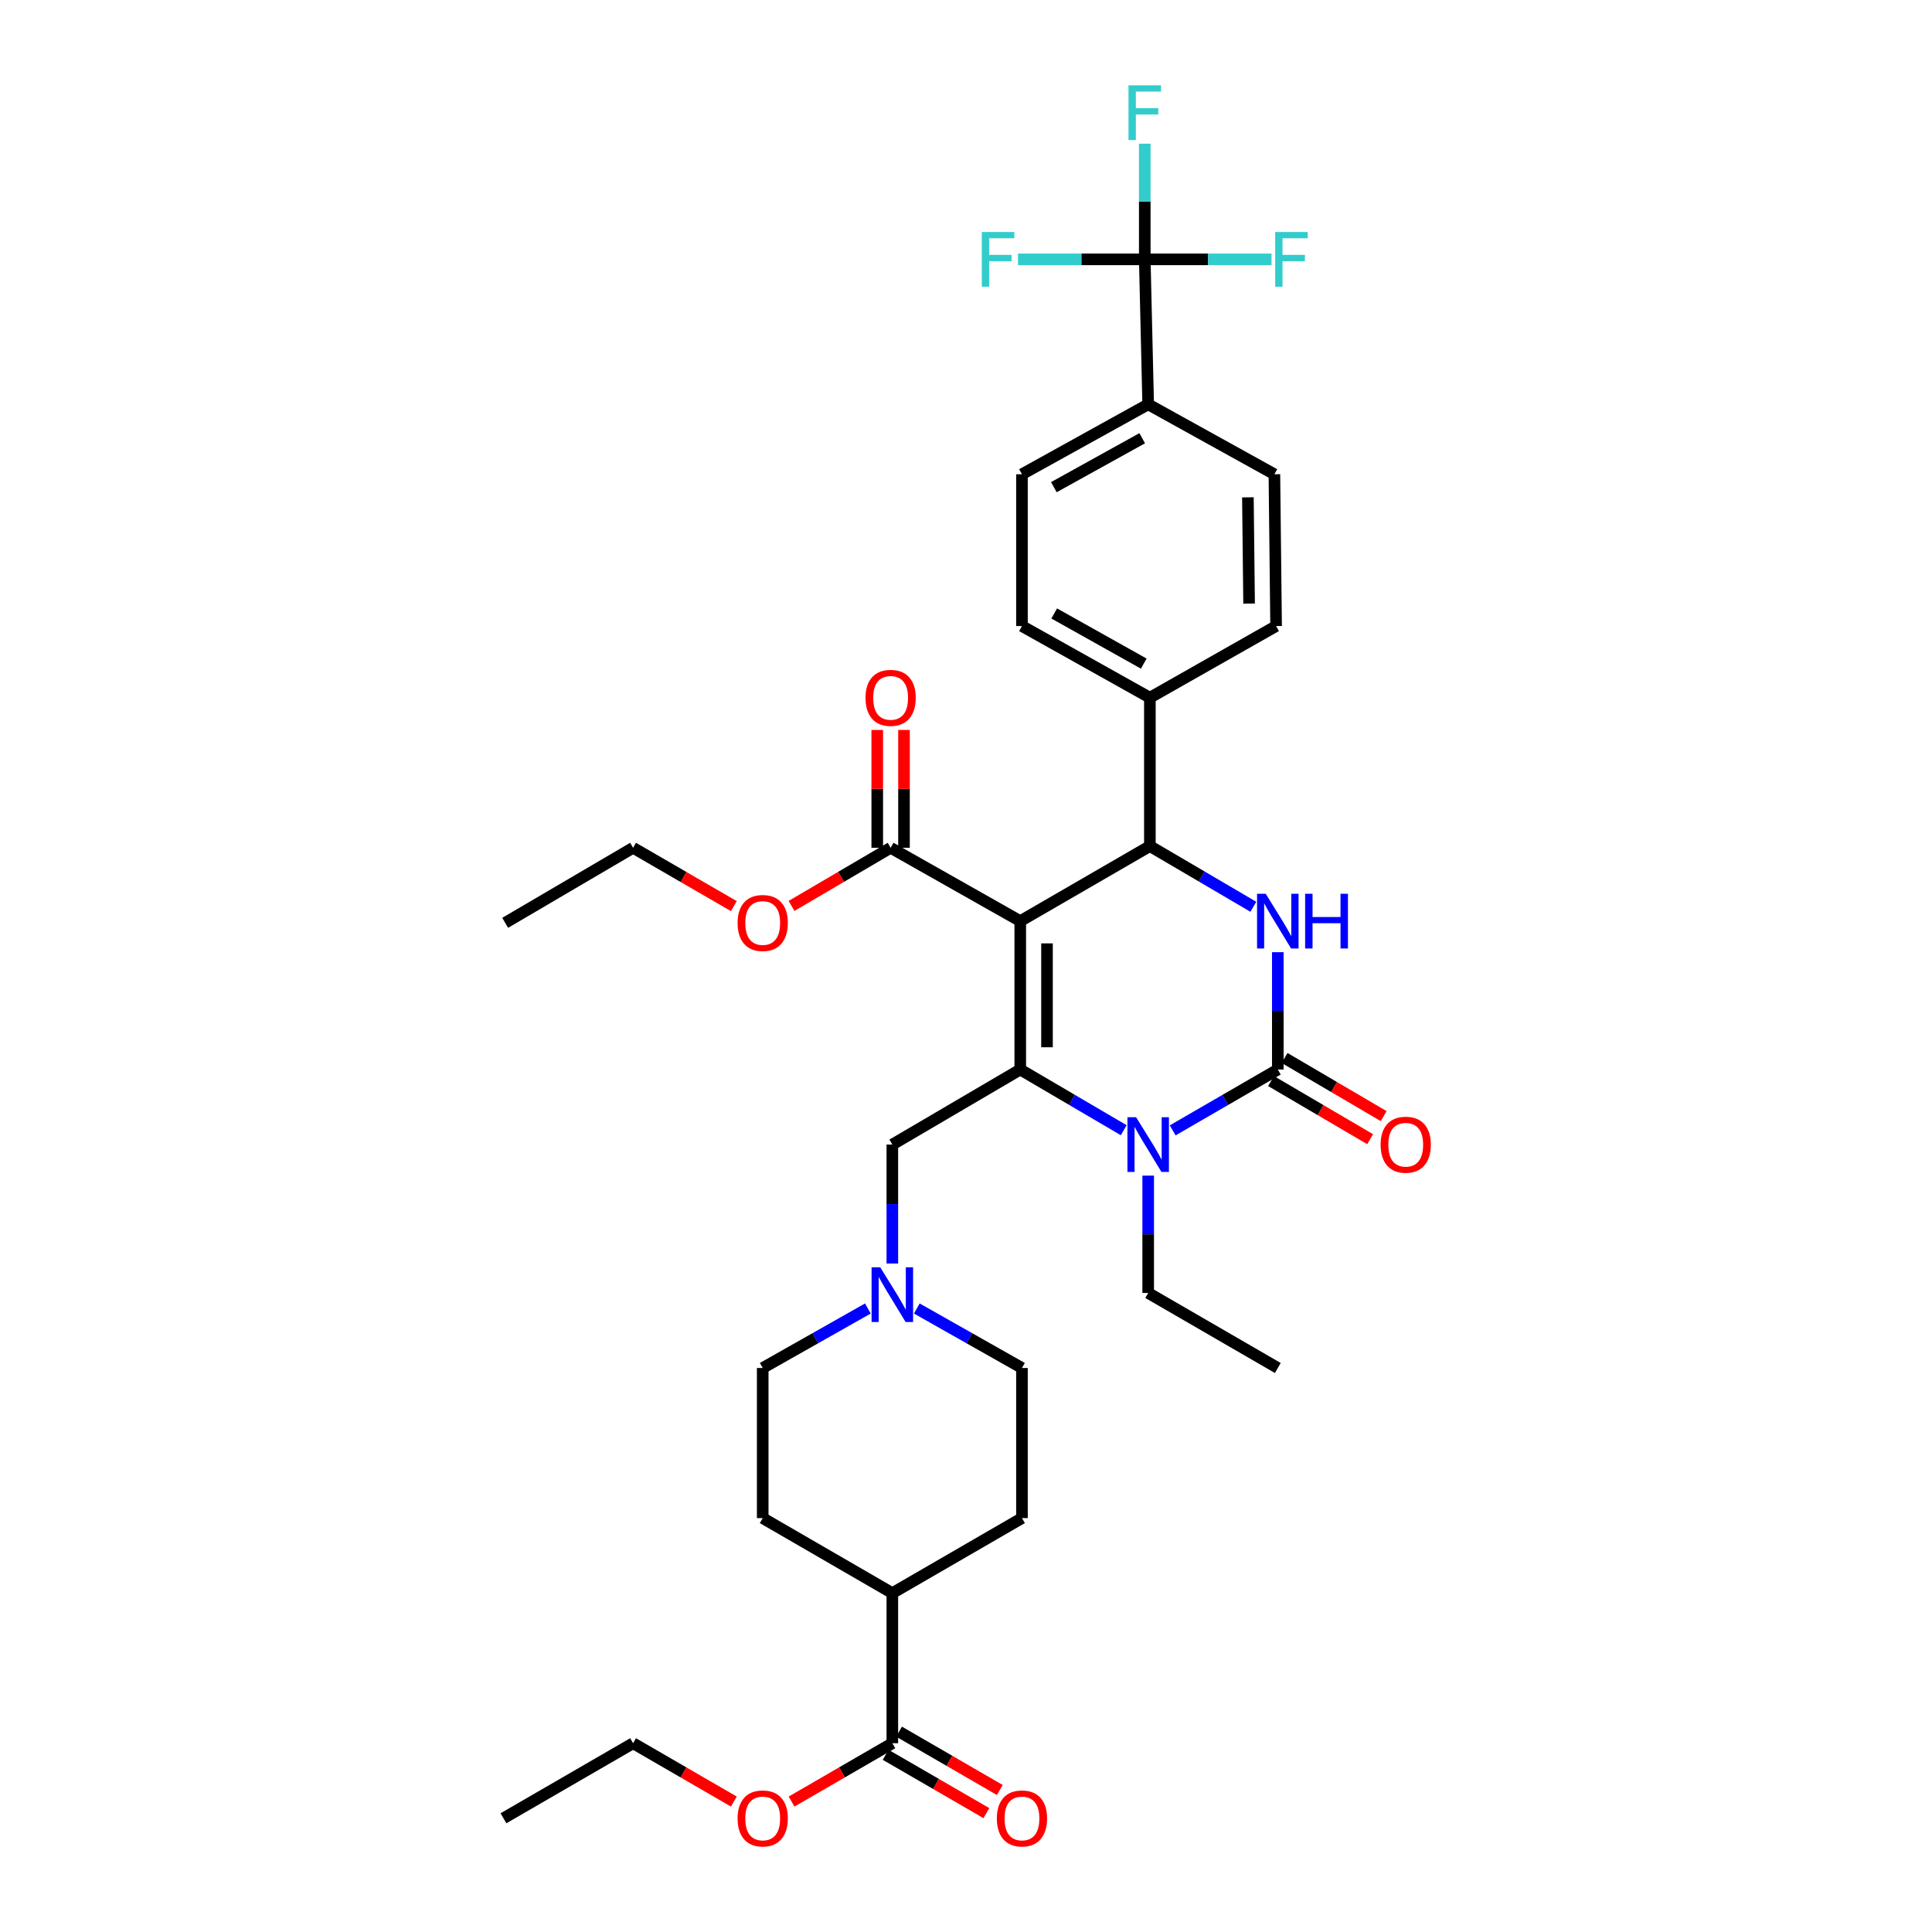 <?xml version='1.0' encoding='iso-8859-1'?>
<svg version='1.1' baseProfile='full'
              xmlns='http://www.w3.org/2000/svg'
                      xmlns:rdkit='http://www.rdkit.org/xml'
                      xmlns:xlink='http://www.w3.org/1999/xlink'
                  xml:space='preserve'
width='1000px' height='1000px' viewBox='0 0 1000 1000'>
<!-- END OF HEADER -->
<rect style='opacity:1.0;fill:#FFFFFF;stroke:none' width='1000' height='1000' x='0' y='0'> </rect>
<path class='bond-0' d='M 458.403,908.283 L 484.481,923.381' style='fill:none;fill-rule:evenodd;stroke:#000000;stroke-width:6px;stroke-linecap:butt;stroke-linejoin:miter;stroke-opacity:1' />
<path class='bond-0' d='M 484.481,923.381 L 510.559,938.48' style='fill:none;fill-rule:evenodd;stroke:#FF0000;stroke-width:6px;stroke-linecap:butt;stroke-linejoin:miter;stroke-opacity:1' />
<path class='bond-0' d='M 465.341,896.3 L 491.419,911.399' style='fill:none;fill-rule:evenodd;stroke:#000000;stroke-width:6px;stroke-linecap:butt;stroke-linejoin:miter;stroke-opacity:1' />
<path class='bond-0' d='M 491.419,911.399 L 517.497,926.498' style='fill:none;fill-rule:evenodd;stroke:#FF0000;stroke-width:6px;stroke-linecap:butt;stroke-linejoin:miter;stroke-opacity:1' />
<path class='bond-1' d='M 461.872,902.291 L 461.872,824.605' style='fill:none;fill-rule:evenodd;stroke:#000000;stroke-width:6px;stroke-linecap:butt;stroke-linejoin:miter;stroke-opacity:1' />
<path class='bond-2' d='M 461.872,902.291 L 435.794,917.39' style='fill:none;fill-rule:evenodd;stroke:#000000;stroke-width:6px;stroke-linecap:butt;stroke-linejoin:miter;stroke-opacity:1' />
<path class='bond-2' d='M 435.794,917.39 L 409.716,932.489' style='fill:none;fill-rule:evenodd;stroke:#FF0000;stroke-width:6px;stroke-linecap:butt;stroke-linejoin:miter;stroke-opacity:1' />
<path class='bond-3' d='M 461.872,592.422 L 461.872,623.214' style='fill:none;fill-rule:evenodd;stroke:#000000;stroke-width:6px;stroke-linecap:butt;stroke-linejoin:miter;stroke-opacity:1' />
<path class='bond-3' d='M 461.872,623.214 L 461.872,654.006' style='fill:none;fill-rule:evenodd;stroke:#0000FF;stroke-width:6px;stroke-linecap:butt;stroke-linejoin:miter;stroke-opacity:1' />
<path class='bond-4' d='M 461.872,592.422 L 528.081,553.583' style='fill:none;fill-rule:evenodd;stroke:#000000;stroke-width:6px;stroke-linecap:butt;stroke-linejoin:miter;stroke-opacity:1' />
<path class='bond-5' d='M 474.539,677.276 L 501.752,692.673' style='fill:none;fill-rule:evenodd;stroke:#0000FF;stroke-width:6px;stroke-linecap:butt;stroke-linejoin:miter;stroke-opacity:1' />
<path class='bond-5' d='M 501.752,692.673 L 528.966,708.071' style='fill:none;fill-rule:evenodd;stroke:#000000;stroke-width:6px;stroke-linecap:butt;stroke-linejoin:miter;stroke-opacity:1' />
<path class='bond-6' d='M 449.205,677.276 L 421.991,692.673' style='fill:none;fill-rule:evenodd;stroke:#0000FF;stroke-width:6px;stroke-linecap:butt;stroke-linejoin:miter;stroke-opacity:1' />
<path class='bond-6' d='M 421.991,692.673 L 394.778,708.071' style='fill:none;fill-rule:evenodd;stroke:#000000;stroke-width:6px;stroke-linecap:butt;stroke-linejoin:miter;stroke-opacity:1' />
<path class='bond-7' d='M 528.081,476.773 L 528.081,553.583' style='fill:none;fill-rule:evenodd;stroke:#000000;stroke-width:6px;stroke-linecap:butt;stroke-linejoin:miter;stroke-opacity:1' />
<path class='bond-7' d='M 541.928,488.295 L 541.928,542.061' style='fill:none;fill-rule:evenodd;stroke:#000000;stroke-width:6px;stroke-linecap:butt;stroke-linejoin:miter;stroke-opacity:1' />
<path class='bond-8' d='M 528.081,476.773 L 595.175,437.934' style='fill:none;fill-rule:evenodd;stroke:#000000;stroke-width:6px;stroke-linecap:butt;stroke-linejoin:miter;stroke-opacity:1' />
<path class='bond-9' d='M 528.081,476.773 L 460.987,438.811' style='fill:none;fill-rule:evenodd;stroke:#000000;stroke-width:6px;stroke-linecap:butt;stroke-linejoin:miter;stroke-opacity:1' />
<path class='bond-10' d='M 528.081,553.583 L 554.86,569.29' style='fill:none;fill-rule:evenodd;stroke:#000000;stroke-width:6px;stroke-linecap:butt;stroke-linejoin:miter;stroke-opacity:1' />
<path class='bond-10' d='M 554.86,569.29 L 581.639,584.997' style='fill:none;fill-rule:evenodd;stroke:#0000FF;stroke-width:6px;stroke-linecap:butt;stroke-linejoin:miter;stroke-opacity:1' />
<path class='bond-11' d='M 594.298,608.502 L 594.298,638.867' style='fill:none;fill-rule:evenodd;stroke:#0000FF;stroke-width:6px;stroke-linecap:butt;stroke-linejoin:miter;stroke-opacity:1' />
<path class='bond-11' d='M 594.298,638.867 L 594.298,669.232' style='fill:none;fill-rule:evenodd;stroke:#000000;stroke-width:6px;stroke-linecap:butt;stroke-linejoin:miter;stroke-opacity:1' />
<path class='bond-12' d='M 606.976,585.083 L 634.184,569.333' style='fill:none;fill-rule:evenodd;stroke:#0000FF;stroke-width:6px;stroke-linecap:butt;stroke-linejoin:miter;stroke-opacity:1' />
<path class='bond-12' d='M 634.184,569.333 L 661.392,553.583' style='fill:none;fill-rule:evenodd;stroke:#000000;stroke-width:6px;stroke-linecap:butt;stroke-linejoin:miter;stroke-opacity:1' />
<path class='bond-13' d='M 661.392,553.583 L 661.392,523.218' style='fill:none;fill-rule:evenodd;stroke:#000000;stroke-width:6px;stroke-linecap:butt;stroke-linejoin:miter;stroke-opacity:1' />
<path class='bond-13' d='M 661.392,523.218 L 661.392,492.853' style='fill:none;fill-rule:evenodd;stroke:#0000FF;stroke-width:6px;stroke-linecap:butt;stroke-linejoin:miter;stroke-opacity:1' />
<path class='bond-14' d='M 657.889,559.554 L 683.534,574.598' style='fill:none;fill-rule:evenodd;stroke:#000000;stroke-width:6px;stroke-linecap:butt;stroke-linejoin:miter;stroke-opacity:1' />
<path class='bond-14' d='M 683.534,574.598 L 709.179,589.642' style='fill:none;fill-rule:evenodd;stroke:#FF0000;stroke-width:6px;stroke-linecap:butt;stroke-linejoin:miter;stroke-opacity:1' />
<path class='bond-14' d='M 664.895,547.611 L 690.54,562.655' style='fill:none;fill-rule:evenodd;stroke:#000000;stroke-width:6px;stroke-linecap:butt;stroke-linejoin:miter;stroke-opacity:1' />
<path class='bond-14' d='M 690.54,562.655 L 716.185,577.699' style='fill:none;fill-rule:evenodd;stroke:#FF0000;stroke-width:6px;stroke-linecap:butt;stroke-linejoin:miter;stroke-opacity:1' />
<path class='bond-15' d='M 648.733,469.348 L 621.954,453.641' style='fill:none;fill-rule:evenodd;stroke:#0000FF;stroke-width:6px;stroke-linecap:butt;stroke-linejoin:miter;stroke-opacity:1' />
<path class='bond-15' d='M 621.954,453.641 L 595.175,437.934' style='fill:none;fill-rule:evenodd;stroke:#000000;stroke-width:6px;stroke-linecap:butt;stroke-linejoin:miter;stroke-opacity:1' />
<path class='bond-16' d='M 595.175,437.934 L 595.175,361.124' style='fill:none;fill-rule:evenodd;stroke:#000000;stroke-width:6px;stroke-linecap:butt;stroke-linejoin:miter;stroke-opacity:1' />
<path class='bond-17' d='M 467.91,438.811 L 467.91,408.318' style='fill:none;fill-rule:evenodd;stroke:#000000;stroke-width:6px;stroke-linecap:butt;stroke-linejoin:miter;stroke-opacity:1' />
<path class='bond-17' d='M 467.91,408.318 L 467.91,377.826' style='fill:none;fill-rule:evenodd;stroke:#FF0000;stroke-width:6px;stroke-linecap:butt;stroke-linejoin:miter;stroke-opacity:1' />
<path class='bond-17' d='M 454.064,438.811 L 454.064,408.318' style='fill:none;fill-rule:evenodd;stroke:#000000;stroke-width:6px;stroke-linecap:butt;stroke-linejoin:miter;stroke-opacity:1' />
<path class='bond-17' d='M 454.064,408.318 L 454.064,377.826' style='fill:none;fill-rule:evenodd;stroke:#FF0000;stroke-width:6px;stroke-linecap:butt;stroke-linejoin:miter;stroke-opacity:1' />
<path class='bond-18' d='M 460.987,438.811 L 435.342,453.857' style='fill:none;fill-rule:evenodd;stroke:#000000;stroke-width:6px;stroke-linecap:butt;stroke-linejoin:miter;stroke-opacity:1' />
<path class='bond-18' d='M 435.342,453.857 L 409.697,468.904' style='fill:none;fill-rule:evenodd;stroke:#FF0000;stroke-width:6px;stroke-linecap:butt;stroke-linejoin:miter;stroke-opacity:1' />
<path class='bond-19' d='M 594.298,669.232 L 661.392,708.071' style='fill:none;fill-rule:evenodd;stroke:#000000;stroke-width:6px;stroke-linecap:butt;stroke-linejoin:miter;stroke-opacity:1' />
<path class='bond-20' d='M 379.84,469.009 L 353.762,453.91' style='fill:none;fill-rule:evenodd;stroke:#FF0000;stroke-width:6px;stroke-linecap:butt;stroke-linejoin:miter;stroke-opacity:1' />
<path class='bond-20' d='M 353.762,453.91 L 327.684,438.811' style='fill:none;fill-rule:evenodd;stroke:#000000;stroke-width:6px;stroke-linecap:butt;stroke-linejoin:miter;stroke-opacity:1' />
<path class='bond-21' d='M 327.684,438.811 L 261.475,477.658' style='fill:none;fill-rule:evenodd;stroke:#000000;stroke-width:6px;stroke-linecap:butt;stroke-linejoin:miter;stroke-opacity:1' />
<path class='bond-22' d='M 592.529,134.242 L 594.298,209.282' style='fill:none;fill-rule:evenodd;stroke:#000000;stroke-width:6px;stroke-linecap:butt;stroke-linejoin:miter;stroke-opacity:1' />
<path class='bond-23' d='M 592.529,134.242 L 559.725,134.242' style='fill:none;fill-rule:evenodd;stroke:#000000;stroke-width:6px;stroke-linecap:butt;stroke-linejoin:miter;stroke-opacity:1' />
<path class='bond-23' d='M 559.725,134.242 L 526.922,134.242' style='fill:none;fill-rule:evenodd;stroke:#33CCCC;stroke-width:6px;stroke-linecap:butt;stroke-linejoin:miter;stroke-opacity:1' />
<path class='bond-24' d='M 592.529,134.242 L 625.332,134.242' style='fill:none;fill-rule:evenodd;stroke:#000000;stroke-width:6px;stroke-linecap:butt;stroke-linejoin:miter;stroke-opacity:1' />
<path class='bond-24' d='M 625.332,134.242 L 658.136,134.242' style='fill:none;fill-rule:evenodd;stroke:#33CCCC;stroke-width:6px;stroke-linecap:butt;stroke-linejoin:miter;stroke-opacity:1' />
<path class='bond-25' d='M 592.529,134.242 L 592.529,104.308' style='fill:none;fill-rule:evenodd;stroke:#000000;stroke-width:6px;stroke-linecap:butt;stroke-linejoin:miter;stroke-opacity:1' />
<path class='bond-25' d='M 592.529,104.308 L 592.529,74.375' style='fill:none;fill-rule:evenodd;stroke:#33CCCC;stroke-width:6px;stroke-linecap:butt;stroke-linejoin:miter;stroke-opacity:1' />
<path class='bond-26' d='M 594.298,209.282 L 528.966,245.475' style='fill:none;fill-rule:evenodd;stroke:#000000;stroke-width:6px;stroke-linecap:butt;stroke-linejoin:miter;stroke-opacity:1' />
<path class='bond-26' d='M 591.208,226.823 L 545.476,252.158' style='fill:none;fill-rule:evenodd;stroke:#000000;stroke-width:6px;stroke-linecap:butt;stroke-linejoin:miter;stroke-opacity:1' />
<path class='bond-27' d='M 594.298,209.282 L 659.623,245.475' style='fill:none;fill-rule:evenodd;stroke:#000000;stroke-width:6px;stroke-linecap:butt;stroke-linejoin:miter;stroke-opacity:1' />
<path class='bond-28' d='M 528.966,245.475 L 528.966,324.046' style='fill:none;fill-rule:evenodd;stroke:#000000;stroke-width:6px;stroke-linecap:butt;stroke-linejoin:miter;stroke-opacity:1' />
<path class='bond-29' d='M 659.623,245.475 L 660.507,324.046' style='fill:none;fill-rule:evenodd;stroke:#000000;stroke-width:6px;stroke-linecap:butt;stroke-linejoin:miter;stroke-opacity:1' />
<path class='bond-29' d='M 645.91,257.417 L 646.529,312.417' style='fill:none;fill-rule:evenodd;stroke:#000000;stroke-width:6px;stroke-linecap:butt;stroke-linejoin:miter;stroke-opacity:1' />
<path class='bond-30' d='M 595.175,361.124 L 660.507,324.046' style='fill:none;fill-rule:evenodd;stroke:#000000;stroke-width:6px;stroke-linecap:butt;stroke-linejoin:miter;stroke-opacity:1' />
<path class='bond-31' d='M 595.175,361.124 L 528.966,324.046' style='fill:none;fill-rule:evenodd;stroke:#000000;stroke-width:6px;stroke-linecap:butt;stroke-linejoin:miter;stroke-opacity:1' />
<path class='bond-31' d='M 592.009,343.481 L 545.663,317.527' style='fill:none;fill-rule:evenodd;stroke:#000000;stroke-width:6px;stroke-linecap:butt;stroke-linejoin:miter;stroke-opacity:1' />
<path class='bond-32' d='M 461.872,824.605 L 528.966,785.765' style='fill:none;fill-rule:evenodd;stroke:#000000;stroke-width:6px;stroke-linecap:butt;stroke-linejoin:miter;stroke-opacity:1' />
<path class='bond-33' d='M 461.872,824.605 L 394.778,785.765' style='fill:none;fill-rule:evenodd;stroke:#000000;stroke-width:6px;stroke-linecap:butt;stroke-linejoin:miter;stroke-opacity:1' />
<path class='bond-34' d='M 379.84,932.489 L 353.762,917.39' style='fill:none;fill-rule:evenodd;stroke:#FF0000;stroke-width:6px;stroke-linecap:butt;stroke-linejoin:miter;stroke-opacity:1' />
<path class='bond-34' d='M 353.762,917.39 L 327.684,902.291' style='fill:none;fill-rule:evenodd;stroke:#000000;stroke-width:6px;stroke-linecap:butt;stroke-linejoin:miter;stroke-opacity:1' />
<path class='bond-35' d='M 528.966,708.071 L 528.966,785.765' style='fill:none;fill-rule:evenodd;stroke:#000000;stroke-width:6px;stroke-linecap:butt;stroke-linejoin:miter;stroke-opacity:1' />
<path class='bond-36' d='M 394.778,708.071 L 394.778,785.765' style='fill:none;fill-rule:evenodd;stroke:#000000;stroke-width:6px;stroke-linecap:butt;stroke-linejoin:miter;stroke-opacity:1' />
<path class='bond-37' d='M 327.684,902.291 L 260.59,941.138' style='fill:none;fill-rule:evenodd;stroke:#000000;stroke-width:6px;stroke-linecap:butt;stroke-linejoin:miter;stroke-opacity:1' />
<path  class='atom-2' d='M 455.612 655.949
L 464.892 670.949
Q 465.812 672.429, 467.292 675.109
Q 468.772 677.789, 468.852 677.949
L 468.852 655.949
L 472.612 655.949
L 472.612 684.269
L 468.732 684.269
L 458.772 667.869
Q 457.612 665.949, 456.372 663.749
Q 455.172 661.549, 454.812 660.869
L 454.812 684.269
L 451.132 684.269
L 451.132 655.949
L 455.612 655.949
' fill='#0000FF'/>
<path  class='atom-3' d='M 515.966 941.218
Q 515.966 934.418, 519.326 930.618
Q 522.686 926.818, 528.966 926.818
Q 535.246 926.818, 538.606 930.618
Q 541.966 934.418, 541.966 941.218
Q 541.966 948.098, 538.566 952.018
Q 535.166 955.898, 528.966 955.898
Q 522.726 955.898, 519.326 952.018
Q 515.966 948.138, 515.966 941.218
M 528.966 952.698
Q 533.286 952.698, 535.606 949.818
Q 537.966 946.898, 537.966 941.218
Q 537.966 935.658, 535.606 932.858
Q 533.286 930.018, 528.966 930.018
Q 524.646 930.018, 522.286 932.818
Q 519.966 935.618, 519.966 941.218
Q 519.966 946.938, 522.286 949.818
Q 524.646 952.698, 528.966 952.698
' fill='#FF0000'/>
<path  class='atom-6' d='M 588.038 578.262
L 597.318 593.262
Q 598.238 594.742, 599.718 597.422
Q 601.198 600.102, 601.278 600.262
L 601.278 578.262
L 605.038 578.262
L 605.038 606.582
L 601.158 606.582
L 591.198 590.182
Q 590.038 588.262, 588.798 586.062
Q 587.598 583.862, 587.238 583.182
L 587.238 606.582
L 583.558 606.582
L 583.558 578.262
L 588.038 578.262
' fill='#0000FF'/>
<path  class='atom-8' d='M 655.132 462.613
L 664.412 477.613
Q 665.332 479.093, 666.812 481.773
Q 668.292 484.453, 668.372 484.613
L 668.372 462.613
L 672.132 462.613
L 672.132 490.933
L 668.252 490.933
L 658.292 474.533
Q 657.132 472.613, 655.892 470.413
Q 654.692 468.213, 654.332 467.533
L 654.332 490.933
L 650.652 490.933
L 650.652 462.613
L 655.132 462.613
' fill='#0000FF'/>
<path  class='atom-8' d='M 675.532 462.613
L 679.372 462.613
L 679.372 474.653
L 693.852 474.653
L 693.852 462.613
L 697.692 462.613
L 697.692 490.933
L 693.852 490.933
L 693.852 477.853
L 679.372 477.853
L 679.372 490.933
L 675.532 490.933
L 675.532 462.613
' fill='#0000FF'/>
<path  class='atom-10' d='M 714.601 592.502
Q 714.601 585.702, 717.961 581.902
Q 721.321 578.102, 727.601 578.102
Q 733.881 578.102, 737.241 581.902
Q 740.601 585.702, 740.601 592.502
Q 740.601 599.382, 737.201 603.302
Q 733.801 607.182, 727.601 607.182
Q 721.361 607.182, 717.961 603.302
Q 714.601 599.422, 714.601 592.502
M 727.601 603.982
Q 731.921 603.982, 734.241 601.102
Q 736.601 598.182, 736.601 592.502
Q 736.601 586.942, 734.241 584.142
Q 731.921 581.302, 727.601 581.302
Q 723.281 581.302, 720.921 584.102
Q 718.601 586.902, 718.601 592.502
Q 718.601 598.222, 720.921 601.102
Q 723.281 603.982, 727.601 603.982
' fill='#FF0000'/>
<path  class='atom-13' d='M 447.987 361.204
Q 447.987 354.404, 451.347 350.604
Q 454.707 346.804, 460.987 346.804
Q 467.267 346.804, 470.627 350.604
Q 473.987 354.404, 473.987 361.204
Q 473.987 368.084, 470.587 372.004
Q 467.187 375.884, 460.987 375.884
Q 454.747 375.884, 451.347 372.004
Q 447.987 368.124, 447.987 361.204
M 460.987 372.684
Q 465.307 372.684, 467.627 369.804
Q 469.987 366.884, 469.987 361.204
Q 469.987 355.644, 467.627 352.844
Q 465.307 350.004, 460.987 350.004
Q 456.667 350.004, 454.307 352.804
Q 451.987 355.604, 451.987 361.204
Q 451.987 366.924, 454.307 369.804
Q 456.667 372.684, 460.987 372.684
' fill='#FF0000'/>
<path  class='atom-14' d='M 381.778 477.738
Q 381.778 470.938, 385.138 467.138
Q 388.498 463.338, 394.778 463.338
Q 401.058 463.338, 404.418 467.138
Q 407.778 470.938, 407.778 477.738
Q 407.778 484.618, 404.378 488.538
Q 400.978 492.418, 394.778 492.418
Q 388.538 492.418, 385.138 488.538
Q 381.778 484.658, 381.778 477.738
M 394.778 489.218
Q 399.098 489.218, 401.418 486.338
Q 403.778 483.418, 403.778 477.738
Q 403.778 472.178, 401.418 469.378
Q 399.098 466.538, 394.778 466.538
Q 390.458 466.538, 388.098 469.338
Q 385.778 472.138, 385.778 477.738
Q 385.778 483.458, 388.098 486.338
Q 390.458 489.218, 394.778 489.218
' fill='#FF0000'/>
<path  class='atom-19' d='M 508.184 120.082
L 525.024 120.082
L 525.024 123.322
L 511.984 123.322
L 511.984 131.922
L 523.584 131.922
L 523.584 135.202
L 511.984 135.202
L 511.984 148.402
L 508.184 148.402
L 508.184 120.082
' fill='#33CCCC'/>
<path  class='atom-20' d='M 660.034 120.082
L 676.874 120.082
L 676.874 123.322
L 663.834 123.322
L 663.834 131.922
L 675.434 131.922
L 675.434 135.202
L 663.834 135.202
L 663.834 148.402
L 660.034 148.402
L 660.034 120.082
' fill='#33CCCC'/>
<path  class='atom-21' d='M 584.109 44.157
L 600.949 44.157
L 600.949 47.397
L 587.909 47.397
L 587.909 55.997
L 599.509 55.997
L 599.509 59.277
L 587.909 59.277
L 587.909 72.477
L 584.109 72.477
L 584.109 44.157
' fill='#33CCCC'/>
<path  class='atom-29' d='M 381.778 941.218
Q 381.778 934.418, 385.138 930.618
Q 388.498 926.818, 394.778 926.818
Q 401.058 926.818, 404.418 930.618
Q 407.778 934.418, 407.778 941.218
Q 407.778 948.098, 404.378 952.018
Q 400.978 955.898, 394.778 955.898
Q 388.538 955.898, 385.138 952.018
Q 381.778 948.138, 381.778 941.218
M 394.778 952.698
Q 399.098 952.698, 401.418 949.818
Q 403.778 946.898, 403.778 941.218
Q 403.778 935.658, 401.418 932.858
Q 399.098 930.018, 394.778 930.018
Q 390.458 930.018, 388.098 932.818
Q 385.778 935.618, 385.778 941.218
Q 385.778 946.938, 388.098 949.818
Q 390.458 952.698, 394.778 952.698
' fill='#FF0000'/>
</svg>
